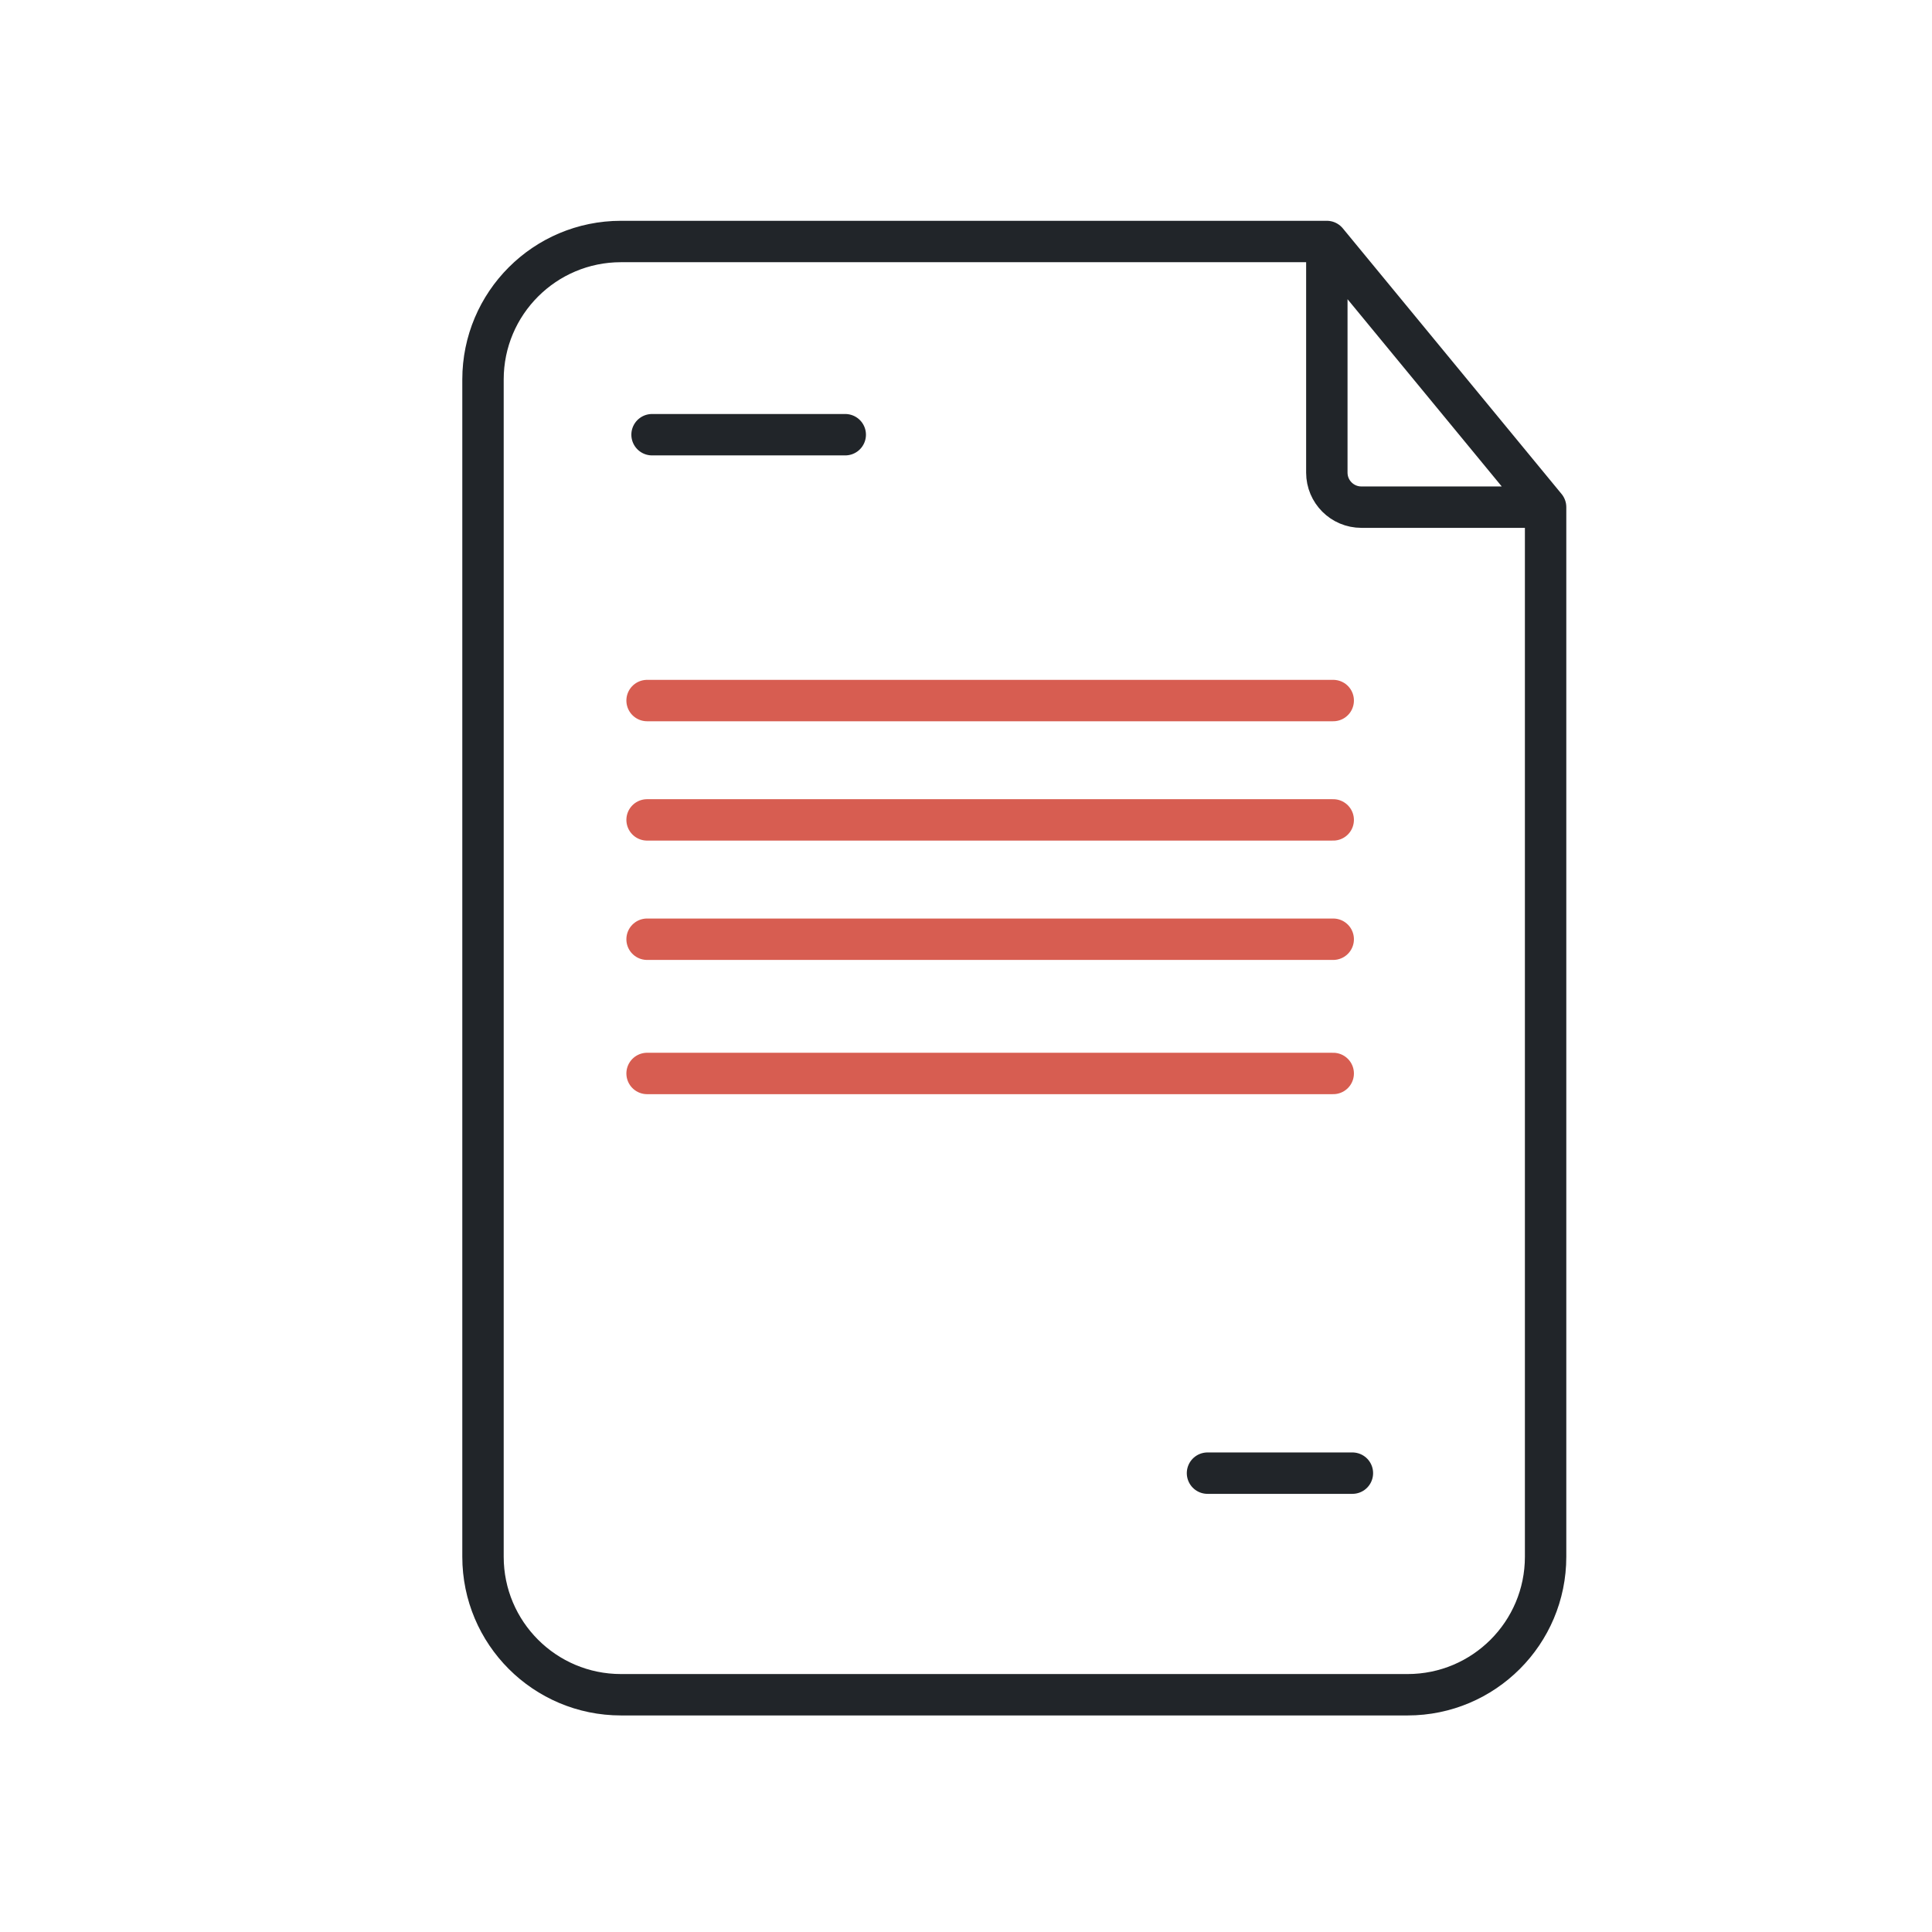 <svg width="56" height="56" viewBox="0 0 56 56" fill="none" xmlns="http://www.w3.org/2000/svg">
<path d="M44.8 14.7V45.123C44.8 47.333 43.009 49.123 40.8 49.123H18C15.791 49.123 14 47.333 14 45.123V18.776V11C14 8.791 15.791 7 18 7H38.459M44.8 14.7L38.459 7M44.8 14.7H39.459C38.907 14.7 38.459 14.252 38.459 13.7V7" stroke="#212529" stroke-width="1.2" stroke-linecap="round" stroke-linejoin="round"/>
<path d="M35 42.7H39.2M18.9 12.6H24.5" stroke="#212529" stroke-width="1.2" stroke-linecap="round" stroke-linejoin="round"/>
<path d="M18.756 31.115H38.644M18.756 27.224H38.644M18.756 23.765H38.644M18.756 20.306H38.644" stroke="#D75D51" stroke-width="1.2" stroke-linecap="round" stroke-linejoin="round"/>
</svg>
